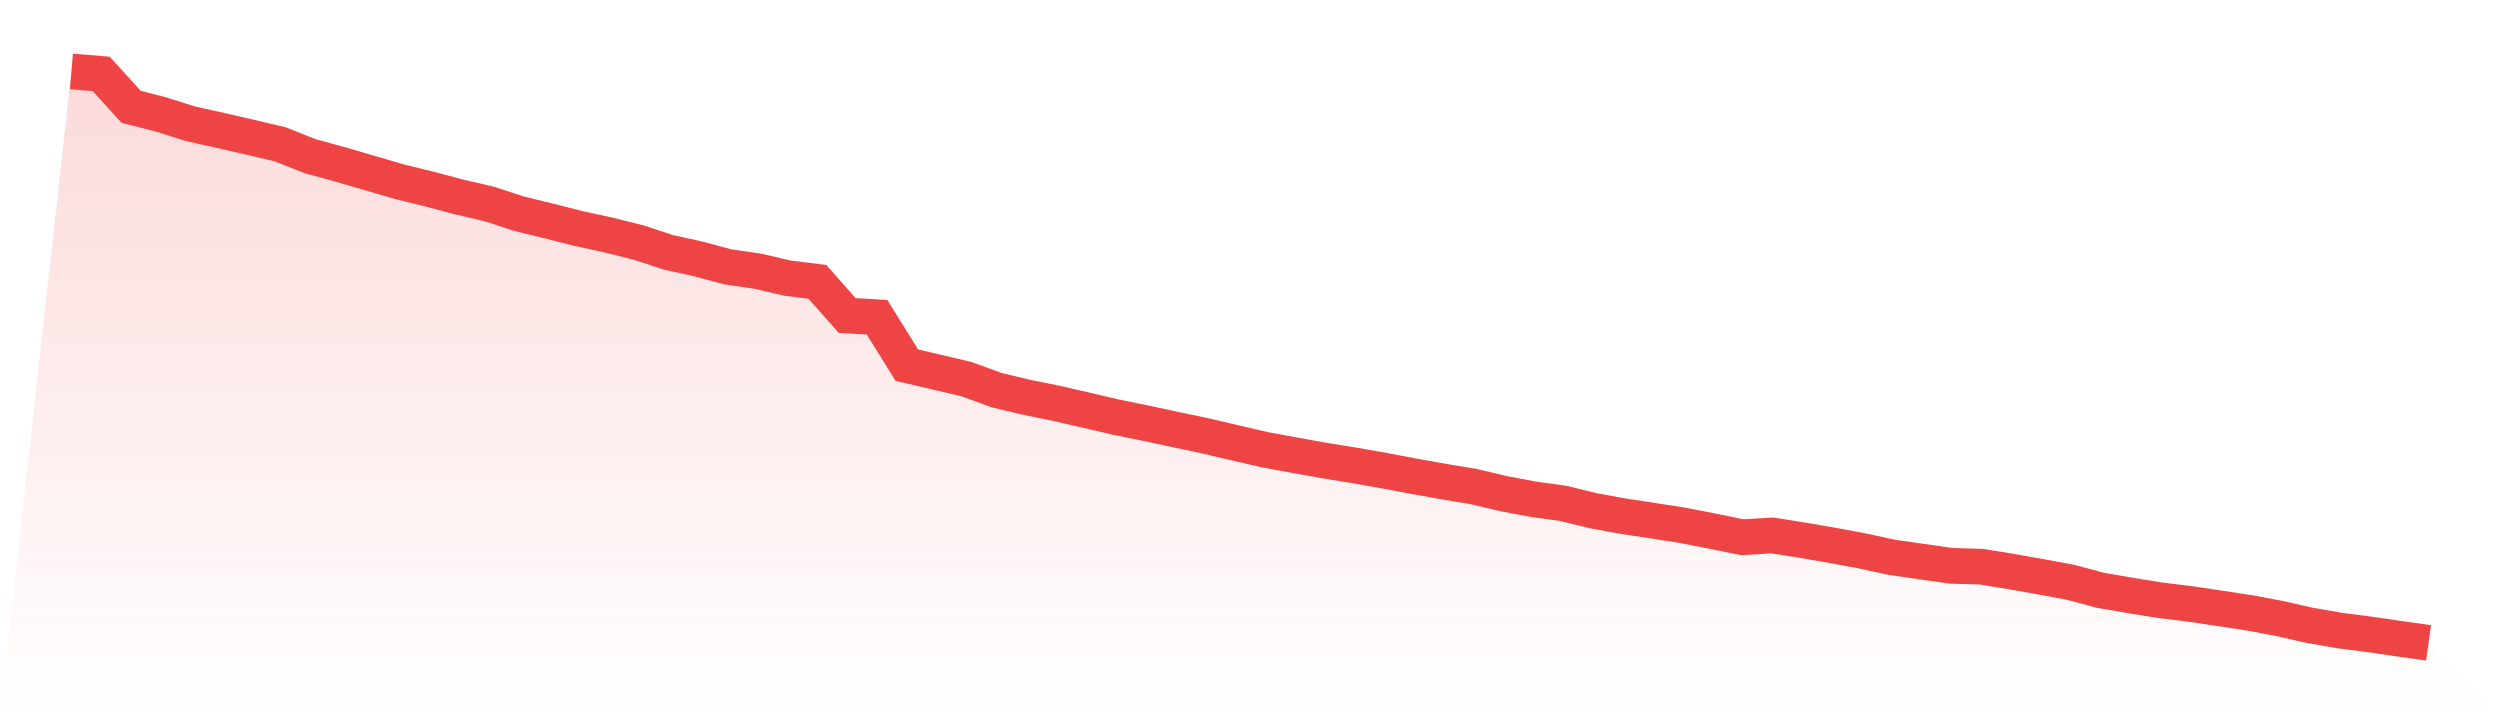 <svg viewBox="0 0 140 40" xmlns="http://www.w3.org/2000/svg">
<defs>
<linearGradient id="gradient" x1="0" x2="0" y1="0" y2="1">
<stop offset="0%" stop-color="#ef4444" stop-opacity="0.2"/>
<stop offset="100%" stop-color="#ef4444" stop-opacity="0"/>
</linearGradient>
</defs>
<path d="M4,4 L4,4 L5.671,4.141 L7.342,5.981 L9.013,6.41 L10.684,6.935 L12.354,7.305 L14.025,7.69 L15.696,8.084 L17.367,8.747 L19.038,9.205 L20.709,9.692 L22.38,10.18 L24.051,10.591 L25.722,11.034 L27.392,11.42 L29.063,11.965 L30.734,12.375 L32.405,12.799 L34.076,13.163 L35.747,13.578 L37.418,14.129 L39.089,14.496 L40.759,14.945 L42.43,15.187 L44.101,15.576 L45.772,15.785 L47.443,17.67 L49.114,17.765 L50.785,20.452 L52.456,20.838 L54.127,21.234 L55.797,21.844 L57.468,22.244 L59.139,22.584 L60.81,22.967 L62.481,23.358 L64.152,23.697 L65.823,24.055 L67.494,24.407 L69.165,24.799 L70.835,25.186 L72.506,25.493 L74.177,25.793 L75.848,26.063 L77.519,26.356 L79.19,26.674 L80.861,26.971 L82.532,27.25 L84.203,27.645 L85.873,27.959 L87.544,28.189 L89.215,28.6 L90.886,28.905 L92.557,29.158 L94.228,29.418 L95.899,29.746 L97.57,30.085 L99.24,29.984 L100.911,30.247 L102.582,30.534 L104.253,30.845 L105.924,31.206 L107.595,31.448 L109.266,31.686 L110.937,31.733 L112.608,32.003 L114.278,32.3 L115.949,32.607 L117.62,33.057 L119.291,33.344 L120.962,33.614 L122.633,33.819 L124.304,34.067 L125.975,34.322 L127.646,34.634 L129.316,35.014 L130.987,35.305 L132.658,35.521 L134.329,35.765 L136,36 L140,40 L0,40 z" fill="url(#gradient)"/>
<path d="M4,4 L4,4 L5.671,4.141 L7.342,5.981 L9.013,6.41 L10.684,6.935 L12.354,7.305 L14.025,7.69 L15.696,8.084 L17.367,8.747 L19.038,9.205 L20.709,9.692 L22.38,10.18 L24.051,10.591 L25.722,11.034 L27.392,11.42 L29.063,11.965 L30.734,12.375 L32.405,12.799 L34.076,13.163 L35.747,13.578 L37.418,14.129 L39.089,14.496 L40.759,14.945 L42.43,15.187 L44.101,15.576 L45.772,15.785 L47.443,17.67 L49.114,17.765 L50.785,20.452 L52.456,20.838 L54.127,21.234 L55.797,21.844 L57.468,22.244 L59.139,22.584 L60.81,22.967 L62.481,23.358 L64.152,23.697 L65.823,24.055 L67.494,24.407 L69.165,24.799 L70.835,25.186 L72.506,25.493 L74.177,25.793 L75.848,26.063 L77.519,26.356 L79.19,26.674 L80.861,26.971 L82.532,27.25 L84.203,27.645 L85.873,27.959 L87.544,28.189 L89.215,28.6 L90.886,28.905 L92.557,29.158 L94.228,29.418 L95.899,29.746 L97.57,30.085 L99.24,29.984 L100.911,30.247 L102.582,30.534 L104.253,30.845 L105.924,31.206 L107.595,31.448 L109.266,31.686 L110.937,31.733 L112.608,32.003 L114.278,32.3 L115.949,32.607 L117.62,33.057 L119.291,33.344 L120.962,33.614 L122.633,33.819 L124.304,34.067 L125.975,34.322 L127.646,34.634 L129.316,35.014 L130.987,35.305 L132.658,35.521 L134.329,35.765 L136,36" fill="none" stroke="#ef4444" stroke-width="2"/>
</svg>
